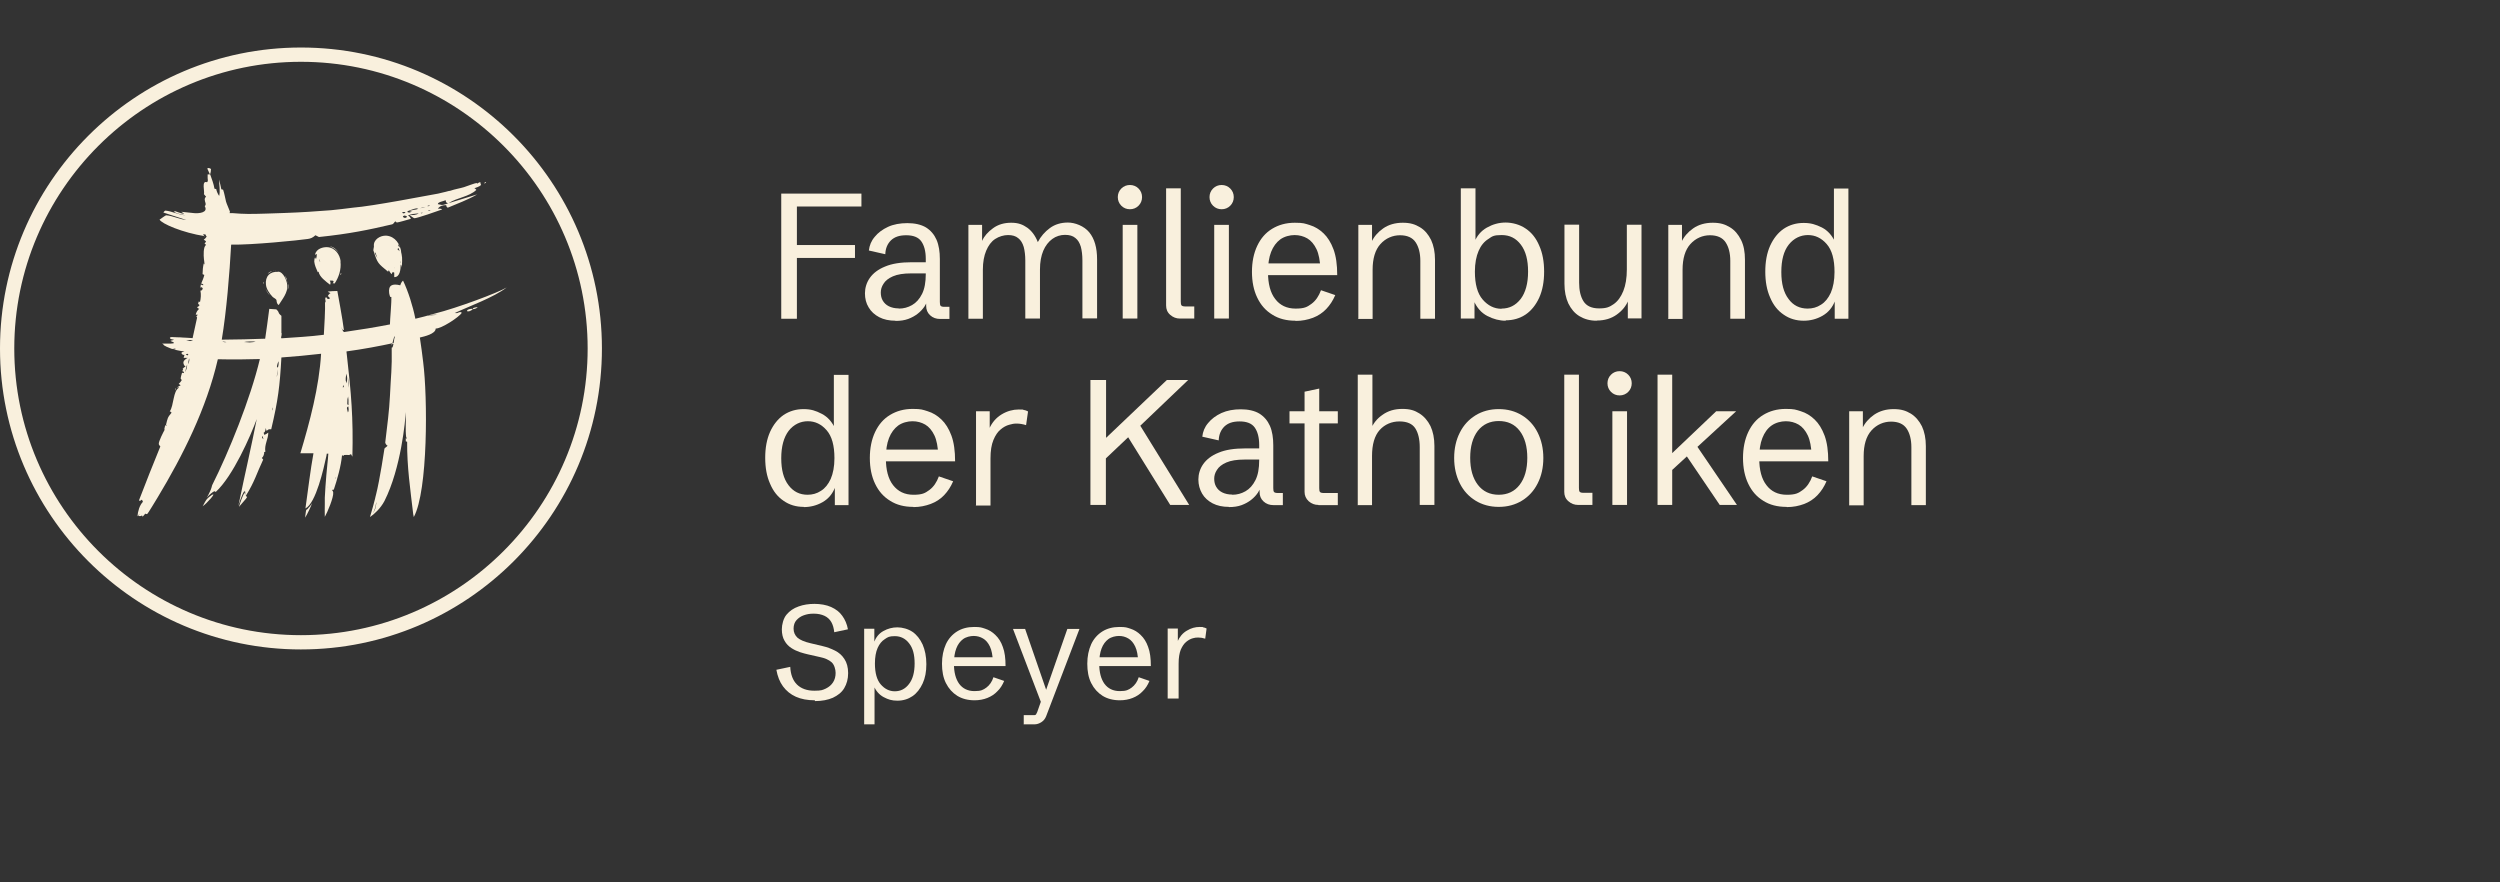 <?xml version="1.0" encoding="UTF-8"?>
<svg xmlns="http://www.w3.org/2000/svg" id="Ebene_1" data-name="Ebene 1" viewBox="0 0 1278.4 451.1">
  <rect x="0" y="0" width="1278.4" height="451.1" fill="#333333" stroke="none"/>
  <defs>
    <style>
      .cls-1, .cls-2 {
        fill: #f9f0dd;
      }

      .cls-2 {
        fill-rule: evenodd;
      }
    </style>
  </defs>
  <g>
    <path class="cls-1" d="M399.5,162.9v-63.9h41v6.6h-33v19.7h29.7v6.6h-29.7v31.1h-8,0Z"></path>
    <path class="cls-1" d="M457.9,164c-3.2,0-6-.6-8.3-1.8-2.3-1.2-4.2-2.9-5.4-5-1.3-2.1-1.9-4.5-1.9-7.2s.8-5.5,2.5-7.9,4.3-4.4,7.8-5.8c3.5-1.5,8.1-2.2,13.6-2.2h8l-.8.8v-2.6c0-3.8-.8-6.8-2.3-8.9-1.5-2.1-4.1-3.1-7.7-3.1s-6,.9-7.8,2.6c-1.8,1.8-2.8,4.1-2.9,7.1l-8.4-1.9c.3-2.6,1.2-4.9,3-7,1.7-2.1,4-3.8,6.8-5.1,2.8-1.3,6.2-1.9,9.9-1.9s7,.7,9.5,2.2c2.4,1.5,4.2,3.6,5.4,6.3,1.2,2.8,1.7,6.1,1.7,9.9v21.9c0,1,.1,1.6.4,2,.3.3.9.5,1.8.5h2.7v6.2h-4.8c-2,0-3.7-.6-5.1-1.9-1.4-1.3-2-2.9-2-4.8v-3.4h1.1c-.5,1.2-1.2,2.5-2,3.8-.9,1.3-2,2.5-3.4,3.6-1.4,1.1-3,2-4.9,2.7-1.9.7-4,1-6.5,1h0ZM459.6,157.8c2.5,0,4.7-.6,6.8-1.8,2.1-1.2,3.8-3.1,5.1-5.7,1.3-2.6,1.9-6,1.9-10.1v-.4h-7.5c-3.9,0-7,.5-9.3,1.5-2.3,1-3.9,2.3-4.8,3.8-1,1.5-1.4,3-1.4,4.5s.3,2.9,1,4.1c.7,1.2,1.7,2.2,3.1,2.9,1.4.7,3.1,1.1,5.1,1.1h0Z"></path>
    <path class="cls-1" d="M495.2,162.9v-47.9h7v8.2c1.1-2.5,3-4.6,5.6-6.5,2.6-1.9,5.7-2.8,9.3-2.8s5.9.9,8.3,2.6c2.3,1.7,4.1,4.2,5.3,7.3,1.5-2.9,3.6-5.3,6.2-7.2s5.7-2.8,9.2-2.8,8.2,1.7,10.9,5c2.7,3.3,4,7.9,4,13.8v30.2h-7.5v-29.6c0-2.7-.3-5.1-.8-7-.6-2-1.5-3.5-2.8-4.5-1.3-1.1-3-1.6-5.3-1.6s-4.6.7-6.5,2.1c-1.9,1.4-3.5,3.4-4.6,6-1.1,2.6-1.7,5.8-1.7,9.6v25.1h-7.5v-29.6c0-2.7-.3-5.1-.8-7-.6-2-1.5-3.5-2.8-4.5-1.3-1.1-3-1.6-5.2-1.6s-4.6.7-6.6,2-3.5,3.4-4.6,6c-1.1,2.6-1.7,5.9-1.7,9.7v25.1h-7.5Z"></path>
    <path class="cls-1" d="M577.8,107c-1.7,0-3.2-.6-4.4-1.8s-1.8-2.7-1.8-4.4.6-3.2,1.8-4.4c1.2-1.2,2.7-1.8,4.4-1.8s3.2.6,4.4,1.8c1.2,1.2,1.8,2.7,1.8,4.4s-.6,3.2-1.8,4.4c-1.2,1.2-2.7,1.8-4.4,1.8ZM574.1,162.9v-47.9h7.5v47.9h-7.5Z"></path>
    <path class="cls-1" d="M603.4,162.9c-1.9,0-3.5-.6-5-1.9s-2.1-2.9-2.1-4.8v-59.9h7.5v57.9c0,1,.1,1.6.4,2,.3.3.9.5,1.8.5h4.7v6.2h-7.2Z"></path>
    <path class="cls-1" d="M624.7,107c-1.7,0-3.2-.6-4.4-1.8s-1.8-2.7-1.8-4.4.6-3.2,1.8-4.4c1.2-1.2,2.7-1.8,4.4-1.8s3.2.6,4.4,1.8c1.2,1.2,1.8,2.7,1.8,4.4s-.6,3.2-1.8,4.4c-1.2,1.2-2.7,1.8-4.4,1.8ZM620.9,162.9v-47.9h7.5v47.9h-7.5Z"></path>
    <path class="cls-1" d="M662.4,164c-4.6,0-8.5-1-11.8-3.1-3.3-2-5.9-4.9-7.7-8.7-1.8-3.7-2.7-8.2-2.7-13.2s.9-9.5,2.7-13.3c1.8-3.8,4.3-6.7,7.6-8.7,3.3-2,7.1-3.1,11.6-3.1s5.1.4,7.7,1.2c2.6.8,4.9,2.2,7,4.2,2.1,2,3.8,4.7,5.1,8.2,1.3,3.5,1.9,7.9,1.9,13.2h-38.8v-6h32.3l-2.1,2.8c-.2-4.2-.8-7.6-2-10.1-1.2-2.5-2.8-4.4-4.7-5.5-1.9-1.1-4.1-1.7-6.5-1.7s-5.2.7-7.3,2.2c-2,1.5-3.6,3.6-4.7,6.4-1.1,2.8-1.6,6.2-1.6,10.3,0,6,1.2,10.6,3.7,13.8,2.4,3.2,5.9,4.9,10.4,4.9s5.9-.8,8.1-2.4c2.2-1.6,3.8-4,4.9-7l7.3,2.5c-1.2,2.8-2.7,5.1-4.6,7.1-1.9,2-4.2,3.5-6.8,4.5-2.7,1-5.6,1.6-8.8,1.6h0Z"></path>
    <path class="cls-1" d="M694.6,162.9v-47.9h7v10.8l-.3-2c1.3-2.8,3.3-5.1,6-7s6.1-2.9,10-2.9,6.3.8,8.8,2.3c2.5,1.5,4.3,3.7,5.7,6.5,1.3,2.8,2,6.2,2,10.1v30.2h-7.5v-29.6c0-3.9-.8-7.1-2.4-9.5-1.6-2.4-4.3-3.6-8-3.6s-7.3,1.5-10,4.5c-2.7,3-4,7.4-4,13.2v25.1h-7.5Z"></path>
    <path class="cls-1" d="M769.9,164c-3.1,0-6.2-.8-9.3-2.4-3.1-1.6-5.4-4.2-7-7.9l.4-.4v9.6h-7v-66.6h7.5v28.6l-.7-.7c1.3-3.5,3.5-6.1,6.5-7.8s6.2-2.6,9.6-2.6,7.3,1,10.3,3.1c3,2,5.3,4.9,6.9,8.7,1.7,3.8,2.5,8.2,2.5,13.3s-.8,9.5-2.5,13.3c-1.7,3.7-4,6.6-6.9,8.6-3,2-6.4,3-10.2,3h0ZM767.8,157.8c4,0,7.2-1.6,9.8-4.9,2.5-3.3,3.8-8,3.8-14s-1.2-10.5-3.7-13.8c-2.5-3.3-5.7-4.9-9.8-4.9s-4.8.6-6.8,2c-2.1,1.3-3.8,3.3-5,6.1-1.2,2.8-1.9,6.3-1.9,10.6,0,6.4,1.3,11.2,4,14.3,2.7,3.1,5.9,4.7,9.6,4.7h0Z"></path>
    <path class="cls-1" d="M816.4,164c-3.3,0-6.2-.8-8.7-2.3s-4.3-3.7-5.7-6.5c-1.3-2.8-2-6.2-2-10.1v-30.2h7.5v29.6c0,3.9.7,7.1,2.2,9.5s4.1,3.7,8,3.7,5.3-.7,7.5-2.2c2.1-1.5,3.7-3.7,4.9-6.7,1.2-3,1.8-6.7,1.8-11.1v-22.8h7.5v47.9h-7v-11.3l.3,2c-1.2,3-3.2,5.4-6,7.4-2.8,2-6.2,3-10.1,3h0Z"></path>
    <path class="cls-1" d="M853.1,162.9v-47.9h7v10.8l-.3-2c1.3-2.8,3.3-5.1,6-7s6.1-2.9,10-2.9,6.3.8,8.8,2.3c2.5,1.5,4.3,3.7,5.7,6.5s2,6.2,2,10.1v30.2h-7.5v-29.6c0-3.9-.8-7.1-2.4-9.5-1.6-2.4-4.3-3.6-8-3.6s-7.3,1.5-10,4.5-4,7.4-4,13.2v25.1h-7.5Z"></path>
    <path class="cls-1" d="M922.4,164c-3.9,0-7.3-1-10.3-3.1-3-2-5.3-4.9-6.9-8.7-1.7-3.8-2.5-8.2-2.5-13.3s.8-9.5,2.5-13.3c1.7-3.7,4-6.6,6.9-8.6,3-2,6.4-3,10.2-3s6.2.8,9.3,2.3c3.1,1.6,5.4,4.2,7,7.9l-.8.4v-28.2h7.4v66.6h-7v-10l.2.7c-1.3,3.5-3.5,6.1-6.5,7.8s-6.2,2.5-9.6,2.5h0ZM924.3,157.8c2.5,0,4.8-.6,6.9-2,2.1-1.3,3.7-3.3,5-6.1,1.2-2.8,1.9-6.3,1.9-10.6,0-6.5-1.3-11.2-4-14.3-2.7-3.1-5.9-4.6-9.6-4.6s-7.2,1.6-9.8,4.9-3.8,8-3.8,14,1.2,10.5,3.7,13.8c2.4,3.3,5.7,4.9,9.8,4.9h0Z"></path>
    <path class="cls-1" d="M411,259.2c-3.9,0-7.3-1-10.3-3.1-3-2-5.3-4.9-6.9-8.7-1.7-3.8-2.5-8.2-2.5-13.3s.8-9.5,2.5-13.3c1.7-3.7,4-6.6,6.9-8.6,3-2,6.4-3,10.2-3s6.2.8,9.3,2.4c3.1,1.6,5.4,4.2,7,7.9l-.8.4v-28.2h7.5v66.6h-7v-10l.2.7c-1.3,3.5-3.5,6.1-6.5,7.8-3,1.7-6.2,2.5-9.6,2.5h0ZM412.9,253c2.5,0,4.8-.6,6.9-2,2.1-1.3,3.7-3.3,5-6.1,1.2-2.8,1.9-6.3,1.9-10.6,0-6.5-1.3-11.2-4-14.3s-5.9-4.6-9.6-4.6-7.2,1.6-9.8,4.9c-2.5,3.3-3.8,8-3.8,14s1.2,10.5,3.7,13.8,5.7,4.9,9.8,4.9h0Z"></path>
    <path class="cls-1" d="M467,259.2c-4.6,0-8.5-1-11.8-3.1-3.3-2-5.9-4.9-7.7-8.7-1.8-3.7-2.7-8.2-2.7-13.2s.9-9.5,2.7-13.3c1.8-3.8,4.3-6.7,7.6-8.7,3.3-2,7.1-3.1,11.6-3.1s5.1.4,7.7,1.2,4.9,2.2,7,4.2c2.1,2,3.8,4.7,5.1,8.2,1.3,3.5,1.9,7.9,1.9,13.2h-38.8v-6h32.3l-2.1,2.8c-.2-4.2-.8-7.6-2-10.1-1.2-2.5-2.8-4.4-4.7-5.5-1.9-1.1-4.1-1.7-6.5-1.7s-5.2.7-7.3,2.2c-2,1.5-3.6,3.6-4.7,6.4-1.1,2.8-1.6,6.2-1.6,10.3,0,6,1.2,10.6,3.7,13.8s5.9,4.9,10.4,4.9,5.9-.8,8.1-2.4c2.2-1.6,3.8-4,4.9-7l7.3,2.5c-1.2,2.8-2.7,5.1-4.6,7.1s-4.2,3.5-6.9,4.5c-2.7,1-5.6,1.6-8.8,1.6h0Z"></path>
    <path class="cls-1" d="M499.1,258.2v-47.9h7v10.2l-.3-1.1c1.4-3.3,3.6-5.8,6.4-7.5,2.8-1.7,5.8-2.5,8.7-2.5s1.7,0,2.5.2c.8.1,1.6.4,2.3.8l-1,7c-1.6-.5-3.2-.8-4.8-.8s-2.3.2-3.8.6-3,1.2-4.4,2.4c-1.5,1.2-2.7,3-3.7,5.4-1,2.4-1.5,5.5-1.5,9.5v24h-7.5,0Z"></path>
    <path class="cls-1" d="M557.6,258.2v-63.9h8v29.6l31.1-29.6h10.9l-24.5,23.4,25,40.5h-9.7l-21.5-34.6-11.4,10.8v23.8h-8Z"></path>
    <path class="cls-1" d="M628.4,259.2c-3.2,0-6-.6-8.3-1.8-2.3-1.2-4.2-2.9-5.4-5s-1.9-4.5-1.9-7.2.8-5.5,2.5-7.9,4.3-4.4,7.8-5.8c3.5-1.5,8.1-2.2,13.6-2.2h8l-.8.8v-2.6c0-3.8-.8-6.8-2.3-8.9-1.5-2.1-4.1-3.1-7.7-3.1s-6,.9-7.8,2.6c-1.8,1.8-2.8,4.1-2.9,7.1l-8.4-1.9c.3-2.6,1.2-4.9,3-7,1.7-2.1,4-3.8,6.8-5.1,2.9-1.3,6.2-1.9,9.9-1.9s7,.7,9.5,2.2c2.4,1.5,4.2,3.6,5.4,6.3,1.2,2.8,1.7,6.1,1.7,9.9v21.9c0,1,.1,1.6.4,2,.3.3.9.5,1.8.5h2.7v6.2h-4.8c-2,0-3.7-.6-5.1-1.9-1.4-1.3-2-2.9-2-4.8v-3.4h1.1c-.5,1.2-1.2,2.5-2,3.8-.9,1.3-2,2.5-3.4,3.6-1.4,1.1-3,2-4.9,2.7-1.9.7-4,1-6.5,1h0ZM630.1,253c2.5,0,4.7-.6,6.8-1.8,2.1-1.2,3.8-3.1,5.1-5.7,1.3-2.6,1.9-6,1.9-10.1v-.4h-7.5c-3.9,0-7,.5-9.3,1.5-2.3,1-3.9,2.3-4.8,3.8-1,1.5-1.4,3-1.4,4.5s.3,2.9,1,4.1c.7,1.2,1.7,2.2,3.1,2.9,1.4.7,3.1,1.1,5.1,1.1h0Z"></path>
    <path class="cls-1" d="M674.2,258.2c-1.9,0-3.5-.6-5-1.9-1.4-1.3-2.1-2.9-2.1-4.8v-35h-7.7v-6.2h7.7v-10l7.5-1.6v11.6h9.5v6.2h-9.5v33.1c0,1,.1,1.6.4,2,.3.3.9.5,1.8.5h7.3v6.2h-9.9Z"></path>
    <path class="cls-1" d="M694.3,258.2v-66.6h7.5v29.9l-.8-2c1.2-3,3.2-5.5,6-7.4,2.8-2,6.1-3,10.1-3s6.3.8,8.7,2.3c2.4,1.5,4.3,3.7,5.7,6.5,1.3,2.8,2,6.2,2,10.1v30.2h-7.5v-29.6c0-4-.8-7.3-2.3-9.6s-4.2-3.5-8.1-3.5-7.5,1.5-10.1,4.4c-2.6,2.9-3.9,7.4-3.9,13.3v25.1h-7.5Z"></path>
    <path class="cls-1" d="M766.4,259.2c-4.5,0-8.5-1.1-11.9-3.2-3.4-2.1-6.1-5-8-8.8-1.9-3.8-2.9-8.1-2.9-13s1-9.3,2.9-13c1.9-3.8,4.6-6.7,8-8.8,3.4-2.1,7.4-3.2,11.9-3.2s8.5,1.1,11.9,3.2c3.4,2.1,6.1,5,8,8.8,1.9,3.8,2.9,8.1,2.9,13s-1,9.3-2.9,13c-1.9,3.8-4.6,6.7-8,8.8-3.4,2.1-7.4,3.2-11.9,3.2ZM766.4,253c4.5,0,8.1-1.7,10.7-5.1,2.6-3.4,3.9-8,3.9-13.8s-1.3-10.4-3.9-13.8c-2.6-3.4-6.2-5-10.7-5s-8.1,1.7-10.7,5c-2.6,3.4-3.9,8-3.9,13.8s1.3,10.4,3.9,13.8c2.6,3.4,6.2,5.1,10.7,5.1Z"></path>
    <path class="cls-1" d="M807,258.2c-1.9,0-3.5-.6-5-1.9s-2.1-2.9-2.1-4.8v-59.9h7.5v57.9c0,1,.1,1.6.4,2,.3.3.9.5,1.8.5h4.7v6.2h-7.2Z"></path>
    <path class="cls-1" d="M828.2,202.2c-1.7,0-3.2-.6-4.4-1.8-1.2-1.2-1.8-2.7-1.8-4.4s.6-3.2,1.8-4.4c1.2-1.2,2.7-1.8,4.4-1.8s3.2.6,4.4,1.8c1.2,1.2,1.8,2.7,1.8,4.4s-.6,3.2-1.8,4.4c-1.2,1.2-2.7,1.8-4.4,1.8ZM824.5,258.2v-47.9h7.5v47.9h-7.5Z"></path>
    <path class="cls-1" d="M847.6,258.2v-66.6h7.5v40.1l22.5-21.4h10.2l-19.8,18.2,20.2,29.7h-8.8l-16.8-24.8-7.5,6.9v17.9h-7.5Z"></path>
    <path class="cls-1" d="M913.5,259.2c-4.6,0-8.5-1-11.8-3.1-3.3-2-5.9-4.9-7.7-8.7-1.8-3.7-2.7-8.2-2.7-13.2s.9-9.5,2.7-13.3c1.8-3.8,4.3-6.7,7.6-8.7,3.3-2,7.1-3.1,11.6-3.1s5.1.4,7.7,1.2c2.6.8,4.9,2.2,7,4.2,2.1,2,3.8,4.7,5.1,8.2,1.3,3.5,1.9,7.9,1.9,13.2h-38.8v-6h32.4l-2.1,2.8c-.2-4.2-.8-7.6-2-10.1-1.2-2.5-2.8-4.4-4.7-5.5-1.9-1.1-4.1-1.7-6.5-1.7s-5.2.7-7.3,2.2-3.6,3.6-4.7,6.4c-1.1,2.8-1.6,6.2-1.6,10.3,0,6,1.2,10.6,3.7,13.8,2.4,3.2,5.9,4.9,10.4,4.9s5.9-.8,8.1-2.4c2.2-1.6,3.8-4,4.9-7l7.3,2.5c-1.2,2.8-2.7,5.1-4.6,7.1-1.9,2-4.2,3.5-6.8,4.5-2.7,1-5.6,1.6-8.8,1.6h0Z"></path>
    <path class="cls-1" d="M945.6,258.2v-47.9h7v10.8l-.3-2c1.3-2.8,3.3-5.1,6-7,2.8-1.9,6.1-2.9,10-2.9s6.3.8,8.8,2.3c2.4,1.5,4.3,3.7,5.7,6.5,1.3,2.8,2,6.2,2,10.1v30.2h-7.4v-29.6c0-3.9-.8-7.1-2.4-9.5-1.6-2.4-4.3-3.6-8-3.6s-7.3,1.5-10,4.5c-2.7,3-4,7.4-4,13.2v25.1h-7.5Z"></path>
  </g>
  <g>
    <path class="cls-1" d="M153.9,332.1C69,332.1,0,263,0,178.2S69,24.3,153.9,24.3s153.9,69,153.9,153.9-69,153.9-153.9,153.9h0ZM153.9,31.6C73.1,31.6,7.3,97.4,7.3,178.2s65.8,146.6,146.6,146.6,146.6-65.8,146.6-146.6S234.7,31.6,153.9,31.6Z"></path>
    <path class="cls-2" d="M130.7,174.7c-1,.3-2,.3-3,.4h0l-2.9-.2h0c1-.3,4.8-.4,5.9-.2h0ZM108.6,253c2.1-1.2-2.8,4.5-5,5.9.3-.3.9-1.8,1.9-3.3.8-1,2-2,3.1-2.7h0ZM157.6,259.8c.3-.2.5-.5.7-.7.5-.6.8-1,1.3-1.8-.5,1.5-2.7,6.2-3.6,7.4.2-1,.3-2.9.6-4,.6-.2.7-.5,1.1-.9h0ZM192.3,257.4c.4-1.9,0,1.4-.4,2.7-.2.7-1.2,2.5-1.2,2.5,1.2-2.8,1.1-2.6,1.6-5.2h0ZM125.4,251.4c0,.5,0,.9,0,1.4,0,.4.8,1.1.9,1.5,0,.3-3.6,4.2-4.1,4.9.9-2.9,1.6-5.1,3.1-7.8h0ZM167.7,248.5v1.1h0c0-.3.1-.7,0-1.1h0ZM171.9,243.9l-.3,1.1v-.6h0c0,0,.3-.5.3-.5h0ZM134.3,222.9l.4,1.7h0c-.3-.2-.7-.7-.7-1,0-.2.1-.5.3-.6h0ZM139.6,208.3c0,.6-.1,1.2-.4,1.7,0-.6.1-1.2.4-1.7h0ZM178.1,207.7l.2,1.6h0c0,.5-.1,1.2-.4,1.6-.2-.7-.4-1.5-.5-2.2,0-.4.4-.8.7-.9h0ZM90,198.3c0,.5,0,1.1-.2,1.5h0v-.7h-.1c0-.3.2-.6.4-.8h0ZM178,202.7l.2,1.8v.6h0c0,.6,0,1.1,0,1.6h0v.5c-.1,0-.6-.5-.6-.5v-.7h0c0-1.2,0-2.3.5-3.3h0ZM175.8,196.8v1.2c.1,0-.2,0-.2,0h-.4c.2-.5.4-.9.6-1.2h0ZM178,193.2c.3,1.7.4,3.4.2,5.1h0l-.2-5.1h0ZM177.2,191.1l.3,1.8h0c.1,1.1,0,2.3-.5,3.1h0v-.7c0,0-.2-.7-.2-.7h0c-.1-1.2.1-2.5.4-3.6h0ZM95.7,186.4c0,1.6-.4,2.6-1,3.9.3-1.3.5-2.6,1-3.9h0ZM96.6,183.1l.2.6h0c.1.9-.2,1.8-.7,2.5h0l.6-3h0ZM95.8,180.9c.1,0,.5.3.5.5,0,.1-.3.3-.4.3-.3,0-.6-.2-.9-.5.2,0,.6-.3.8-.3h0ZM142,188.8c0,1.4-.1,2.8-.5,4h0l.5-4h0ZM113.7,174.6l2.1.3h0c-.6.2-1.4.1-2.1-.3h0ZM95.3,173.9h3.4c-.3.1-1.2.6-1.6.5-.2,0-1.7-.4-1.9-.5h0ZM142.4,184.7c.2,1.1,0,2.3-.3,3.3-.3-.1-.4-.5-.5-.7,0-.4.6-2.2.8-2.6h0ZM241.4,157.9l.3.4h0c-.3.2-1.6.9-1.9.9h-.9c0,0,0-.6,0-.6h0c.7-.5,1.7-.7,2.6-.7h0ZM244.2,157.2c-.6.5-1.4.8-2.2.9h0l-.3-.4h0c.7-.4,1.6-.6,2.5-.6h0ZM174.5,139.6c0,.3,0,.7-.2,1h0l-.3-.4h0c.1-.2.3-.4.5-.6h0ZM201.9,136.5v.9h0c-.1-.3,0-.7,0-.9h0ZM163.5,132.5l.2,1.5h0c-.3-.4-.4-1.1-.2-1.5h0ZM204.7,133.3v1.4h0c.2-.4.1-1,0-1.4h0ZM191.8,128.7v.4s.3.4.3.4l.9,2.5h0c-.3-.5-1.2-2.1-1.3-2.6,0,0,0-.6.1-.6h0ZM173.2,129.7c-.6-1.8-3.1-3.3-4.4-3.6,1.1-.2,3.8,1.5,4.4,3.6h0ZM174.1,133.7c.5,4.1-.9,8.2-3,11.3-.3-.2-.8-.2-1,0,.1-.2.5-.8.5-1.1,0-.2-.5-.4-.6-.4h-1.4c.2.2.4.7.4,1,0,.4,0,.8-.2,1.1-2.1-1.6-5.6-4.1-5.9-6.8,0,.2-.2.4-.4.4-.8-1.8-1.6-3.6-1.8-5.4,0-.7.1-1.6.4-2.2h0l.5.9h0c.3-.8.4-1.6.4-2.5-.4-.3-.5.3-.8.3h0v-.2h-.1c.7-2.9,4-3.9,6.6-3.7,3.5.3,6.1,3.6,6.5,7.3h0ZM203.9,126.9l.4,1.6h0c-.3-.4-.7-.8-1.1-1.1.1-.2.4-.4.7-.5h0ZM203.6,124.8c.5.4.8,1.4.9,1.9h0l-.8-1v-1h0,0ZM205.2,128.7l-.2-.3h0c.3,1.1.5,2.2.6,3.3.1,1.4,0,2.8-.1,4.1h0l-.2-.3.2,1.4-.6-1.7h0c0,2.3-.3,6.6-3.3,6.5h0v-2.3s-.7-.3-.7-.3h0c-.3.2-.5.7-.6,1.1-.6-.5-1.2-1.4-1.5-2.1,0,.3-.2.6-.4.8-5.1-4.3-5.3-4-7.4-10.7-.3.2.3-2.4.2-2h0v-.3h0c-.4-3.4,3.3-5.6,6.4-5.4,4.5.4,7,4.3,7.6,8.4h0ZM207.1,110.3c.3,0,.7.1,1,.4-.1.6-.7.8-1.2.7-.4,0-.8-.4-.9-.8.3-.2.8-.4,1.1-.4h0ZM216.2,108.8c0,0-.6.3-.6.3-.1,0-.4-.2-.5-.2.1,0,.4-.1.5-.1h.6c0,0,0,0,0,0ZM207,108.4h.4c-.1.2-.6.7-.8.7-.4,0-.8,0-.9-.5,0-.2,1.1-.2,1.2-.2h0ZM220.2,107.6c-.4.2-.9.3-1.4.2.3-.3.9-.4,1.4-.2h0ZM213,106.5l.9.3h0c-1.4.6-3.2.4-4.5,1.2h0l1.3.3h0c-.4,0-1.1.4-1.5.4h0l-.8-.2v-.5h0c.8-.3,3.8-1.5,4.6-1.4h0ZM217.6,105.8c-.9.3-1.8.6-2.8.7.9-.3,1.8-.6,2.8-.7h0ZM219.9,105.2c-.4.2-.9.3-1.4.2.3-.3.9-.4,1.4-.2h0ZM227.8,102.5c.4,0,.2.5.2.7,0,.2.9.8,1.1.8-.6.2-2.5.9-3.2.8h0l-2-.4h0c-.1-1.1,2.9-1.5,3.9-2h0ZM106.5,85.9c.4,0,1,.2,1.4.5,0,1-.2,2-.5,2.9h0l-1.4-3.1h0c.1-.2.4-.3.6-.3h0ZM245.8,94.1l.2.5h0c-.9.9-2.3,1.2-3.5,1.7.4,0,.9.5,1.1.8-3.8,3.6-9.9,3.9-14.2,6.8,4.7-1.5,9.9-3,14.6-4.5-4.5,2.7-10.1,4.7-15,6.8-.5-.1-.9-.9-.8-1.3-1.9,0-3.2.4-4.3,1.8h.7c.5,0,1.1,0,1.5.4-1.9.7-13,4.6-14.2,4.5-.3,0-2.1-1.3-2.4-1.6,1.6,0,3.4,0,4.6-.9-2,.2-3.8.3-5.5,1.1.8.4,1.2.9,1.5,1.7-1,.3-6.5,1.9-7.2,1.9h0l-.7-.6h0c-.5.2-.9,1.3-1.6,1.5-11.9,2.8-22,4.9-37.5,6.5h0l-1.8-.9h0c-1.3,1.2-2.4,1.7-3.9,1.9-4.7.7-28.6,3.1-39.2,2.9-.8,14.8-2.4,34.3-4.8,48.6,8.8-.1,14.3-.2,22.2-.5.2-1.5,1.8-12.3,2.1-15.3,0,0-.5.1,3.6.3,2,1.9.4,1.5,2.6,3.3h0v9h.1c.4,0-.2.5,0,.9-.1.3-.2.7-.2,1,0,.4-.2.3.1.6,7.5-.5,14.6-.9,21.7-1.8.2-3.3.8-13.5.6-16.9h0l.3.5h0c0-.6,0-1.3-.2-2,0-.3.2-.7.4-.9.4.3.6.9,1,1,.4,0,.8,0,1-.4-.2-.4-.7-.9-1.1-1.1.3-.6.8-1.2,1.4-1.5h0l-1.4-.7h0c.3-.3,4.4-.4,4.9-.4,0,0,2.9,15.6,3.3,19.6,0,.5.2.4-.4.3-.2,0-1-1.5-1.1-1.7h0l1.1,2.3.5.5h0c8.5-1.2,16.3-2.5,23.5-3.9,0-2.5.9-11.4.7-14h.3c0,0-.9-.1-.9-.1h0c-.2-.6-.4-1.3-.5-1.9-.5-4.1,1.6-5,5.7-4,.2-.9.7-1.8,1.4-2.4,2.6,5.4,5,12.9,6.3,19.5,5.9-1.4,4.6-1.2,6.2-1.6h0l5.1-.4h0c-2.8-.2-2.4.1-4.4.2h0l2.9-.8h0c11.9-3,32.4-10.7,36.9-13.4-6.8,5.2-19,9.5-26.6,13.1h.7c.7.2,1.5-.6,2.2-.5.3,0,.6.1.7.4-1.3,2.2-10.6,8.2-13.3,8,0,2.8-6,4.1-8.1,4.6.9,6.1,1,6.9,1.7,12.6,2.3,17.9,2.5,65.8-4.8,79.2h0l-.3-1.5h0c-1.5-12.9-3.2-24.2-3.1-37h0l-.7-.2v-1.6s.5.2.5.2v-.3h.1c0-.1-.4-.2-.4-.4-.5-4,0-8.8-.2-12.9-.2,4-2.4,28.7-10.9,45.5-2,3.8-5.3,6.8-7.4,8.2,1.5-5,1.8-6.4,2.6-9.4.2-.8.2-1.1.5-2.1,1.9-7.4,4.3-23.5,4.3-23.5.3-.5,1.2-.9,1.6-1.5-.6-.2-1.1-1-1.2-1.6,1.1-9.3,2-15.9,2.4-23.7.5-11.1,1.1-13.6.9-24.9.9.9,1.3-5.9,1.5-4.7h0v-1h0c-.1-1-1.5,5.3-1.5,4.7h0v-.7h0c0-.3.5,0,.7,0h0l.3-.3v-.3h0c-6.8,1.5-15.8,3.2-24.1,4.3,0,.9,0,.3.1,1.2,2.3,20.3,3.4,32.7,2.9,52.6-.4-.4-.4-1.2-.8-1.2-.3,0-.8.4-.8.4-.9-.1-1.9-.1-2.8,0h0v.3h0c0,.3-.6-.1-.9-.2-.5,5.6-2.5,12.5-4.2,17.6-.3,0-.7,0-.9.2.3.3.6.9.6,1.2.3,2.5-3,10.3-4.3,12.5-.1-2.8,0-4.2,0-6.4,0,0,0-2,0-3.4.2-3.8.4-7.1.8-11.7.3-4.2.8-7.2,1-10.8h-.8c-.1.5-.2,1.2-.2,1.2-1.3,6.1-5.3,24.1-10.7,26.8,1.2-8.5,2.6-20.1,4.1-28.2-1.6,0-2.9,0-4.5,0s-1.8,0-2.2,0c4.8-16,9.6-33.9,10.6-50.9-7,.8-13.3,1.4-20.3,1.9-.8,14.7-1.7,21.9-5.2,36.7h-.9c-.6-.1-.9.7-1.5.7-.3-.1-.2-.5-.2-.7h0l-.2-.6h0c-.2.9-.1,2-1.1,2.4h0l.4,1.1h0c.7-.3,1.4-.7,2-1.2,0,3.4-2.1,6.2-1.5,9.8-.2.1-.4.2-.6.1.1,1-.4,2.5-1.2,3.1h0l.7.8h0c-3.2,6.7-4.3,11.2-8.8,18.4,0,0-.5-.5-.6-.9-.2-.6,0-1.6,0-1.6-1.3,1-3.3,7.8-3.3,7.8.1-.9.5-2.3.8-3.8,1.4-7.1,2.4-11.1,3.9-18.2,1.9-8.7,3.6-16.8,4.7-22.4-3.2,8.7-12.1,29.1-21,37.3h0l-.4-.4h0c-1.1,0-3.5,2.5-4.2,3.3.4-.5,1.1-1.9,1.7-3.2.6-1.1,1.1-3.2,1.1-3.2,8.5-16.9,19.5-44,24.4-64.5-9.4.2-12,.3-21.5.1-5.8,25.2-17.9,49.3-30.8,70.7-.7,1.1-4.9,8.2-5.3,8.4-.3.1-.7.2-1-.2-.4.6-.9,1.2-1.4,1.6h0l-.2-.4v-.3h0c0,.1-.8.5-.9.4-4,0,0-.7,0-1.1h0l-1.5,1.2h0c.2-2.5,1.1-5.7,2.8-7.4h0l-.5-1.1-1.1.7-.4-.4h0c2.3-6.1,8.4-21.5,10.9-27.5-.3-.3-.8-.9-.8-1.3-.1-1.3,2.4-6.2,3.1-7.4h-.3c0-.1.5-2.2.5-2.2h0c.1.1.4.3.6.3.2,0,0-.5-.2-.5.8-3.1.7-3.7,2.8-6.1,0-.3-.5-.7-.9-.7,2.2-3.1,1.6-10.5,4.8-12.2-.3-.2-.5-.1-.8-.1h-.3c0,0,1.9-1.1,1.9-1.1l-1-.7h0c.6-.5,1.2-1.3,1.6-2-.2-.1-.6-.5-.6-.7,0-.6.5-2.4.7-3h0l.8.2.2-.4h0c0-.4-.7-.5-1-.7h0l.6-.5-.3-.6h0c.4-.5.9-.9,1.5-1.1-.6-.4-1.1-1.3-1.1-2-.1-1.1,1.4-2.1,2.2-2.5h-2.1c1-2.8,0-.6-1-2.2-.7-.9,2.1-1,1.2-1.1-.1,0-2.7-.3-5.5-1.1h1.1c.2-.9-.9.2-2.1-.3-.9-.4-4.2-1.5-4.1-2.3-3.3-.8,8.1.4,4.9-1.1,1.3.3-.2,0-1.1-.5-.5-.3,2.9-.6,1.1-.8-1.9-.2-2.3-1.5.4-1.2.8,0,1.9.1,2.6.1,1,0,.5,0,1.9.1,1.4,0,3,.2,5.2.3h0l2.3-10.5h0c0-.1-.4-.5-.4-.6,0,0,.7-.6.7-.9h-.3c0,0-.7,0-.7,0h0c.2-1.1.9-2.3,1.8-3-.4,0-1-.5-1.1-.9.5-.1,1-.5,1.2-.9,0-.3-.4-.6-.7-.6h0l.3-1.3.7.2h0c.4-1.8.6-3.8.2-5.8h.4c.4-.2.7-.6.8-1.1-.6-.8-.4-.7-1.2-.4h0l.2-1.6h0c.4.1.9.4,1.2.4h0v-.2h.1c0-.4-.8-.7-1.1-.7.6-1.4,1.2-2.8,1.6-4.4h0l-.9-.4h0c0-1.9.2-3.8.6-5.5h0l.4.6h0c0-.9-.2-1.8-.3-2.8-.2-1.7-.4-6.5,1.1-7.2-.2-.3-.5-.6-.8-.8.3-.3.6-.6.8-1-.3-.4-.8-.7-1.2-.9.6-.4,1.1-1,1.5-1.6-.3-.3-.5-.7-.6-1.1-.5-.1-1.1-.1-1.6-.1.8-.2.7,1.5,1.4,1-11.6-1.8-22.2-6.4-23.3-8.5.5-.2,3-2.3,3.5-2.2,3.4.3,6.8,2.1,10.2,2.4h0l-11.7-3.8h0c0-.2.7-1,1-1,3.4.3,6.8,2.2,10.2,2.4-.8-.2-5.5-1-5.6-1.9h0v-.3h.1c1.4.4,3.2,1.3,4.6,1.4h0l.3-.2h-.3c0-.1-1.2-.8-1.2-.8l6.7.7h0c2.2.2,7.3-.2,5.3-3.6,1.1-.9,0-2.1,0-3.4,0-.6.3-1.1.7-1.4h0l-1.1-1.3h0c.5-1.3-1.4-7.2,1.6-6.1.6-.6.4-1.3.3-2.1h0v-1.9c-.1,0,.6,0,.6,0h.7c.9,2.5,1.8,4.9,2.2,7.3h0l.9.2h0c.2,1.2.8,2.5,1.5,3.5.6-2.6,0-5.6-.1-8.4.5,1.7.9,3.4,1.2,5h0l.9.2h0c.7,2,1,4.1,1.5,6.1.2.9,2,4.9,2,5.1,0,.4-.1.4-.2.8h1.7c2.9.3,4.9.3,7.9.4,6.2,0,12.3-.3,18.8-.5,8.7-.3,15.6-.8,23.5-1.4,3.4-.3,7.9-.9,11.2-1.3,10.3-.8,37.8-6.2,43.6-7.2,2-.4,3.4-.9,3.8-.9.2,0,1.9-.6,2.2-.5,2.6-.9,5.3-1.3,7.2-1.9.9-.3,6-2.2,6.4-2.1.1,0,.3.2.4.3.4-.4,1-.6,1.5-.8h0ZM135.8,147.5c.5,1.2,1.4,2.6,2.3,3.6-1.2-1-1.9-2.4-2.3-3.6h0ZM134.6,144.1v1h.1c.4-.4-.1-1-.1-1h0ZM147,144.1s.4,1.2.5,2c0,.7-.1,1.6-.4,2.2.3-1.5.3-2.7,0-4.3h0ZM145.7,140.9c.5.8,1,1.6,1.1,2.7-.5-.9-.8-1.8-1.1-2.7h0ZM142.3,138.9c2.7.2,4.4,4.7,4.6,6.9.4,3.8-2.6,7.3-4.4,10.2-.9-.6-1-1.5-1.1-2.4-.1-.8-1.4-1.2-2-1.8-1.6-1.7-3.2-4-3.4-6.2-.5-4.2,2-6.9,6.3-6.6h0ZM139.2,138.6l-2.3,1.4h0c.5-.7,1.4-1.2,2.3-1.4h0ZM139.8,138.5c.6-.2,1.5-.1,1.5-.1h-1.5ZM248,93.1h.6c-.2.4-.6.7-1,.8,0-.1.4-.8.4-.8h0Z"></path>
  </g>
  <g>
    <path class="cls-1" d="M416.6,358.1c-3.7,0-6.9-.6-9.6-1.8-2.7-1.2-4.9-3-6.6-5.3-1.7-2.3-2.8-5.2-3.4-8.5l7.1-1.5c.2,3.9,1.3,6.9,3.4,9,2.1,2.1,5.1,3.2,8.9,3.2s4.3-.4,5.9-1.1c1.6-.8,2.8-1.8,3.7-3.2.9-1.4,1.3-3,1.3-4.8s-.7-4.3-2.1-5.5c-1.4-1.2-3.4-2.1-5.9-2.6l-6.2-1.4c-1.2-.3-2.5-.6-4-1.1-1.5-.5-3-1.2-4.4-2.1-1.4-.9-2.6-2.1-3.5-3.7-.9-1.5-1.4-3.5-1.4-5.9s.8-5.6,2.4-7.5c1.6-1.9,3.6-3.3,6.2-4.2,2.5-.9,5.2-1.3,8.1-1.3s6.1.5,8.5,1.6c2.4,1.1,4.3,2.5,5.7,4.5,1.4,1.9,2.4,4.2,2.9,6.9l-7,1.5c-.2-2-.7-3.8-1.5-5.2-.8-1.4-2-2.5-3.5-3.2-1.5-.7-3.3-1.1-5.5-1.1s-3.5.3-5,.8-2.8,1.4-3.8,2.5c-1,1.1-1.5,2.6-1.5,4.4s.7,3.4,2,4.6c1.3,1.1,3.5,2.1,6.6,2.8l6.3,1.5c2.2.5,4.3,1.3,6.3,2.3,2,1,3.6,2.4,4.8,4.3,1.2,1.8,1.9,4.2,1.9,7.2s-.7,5.5-2,7.7-3.3,3.7-5.8,4.9c-2.5,1.1-5.6,1.7-9.1,1.7Z"></path>
    <path class="cls-1" d="M441.9,370.3v-48.8h5.2v7.5l-.2-.5c1-2.6,2.6-4.6,4.8-5.8,2.3-1.3,4.7-1.9,7.2-1.9s5.5.8,7.7,2.3c2.2,1.5,3.9,3.7,5.2,6.5,1.2,2.8,1.9,6.1,1.9,10s-.6,7.1-1.9,9.9c-1.3,2.8-3,5-5.2,6.5-2.2,1.5-4.8,2.3-7.7,2.3s-4.7-.6-7-1.8c-2.3-1.2-4-3.2-5.2-5.9l.5-.3v20.1h-5.4ZM457.5,353.5c3,0,5.4-1.2,7.3-3.7,1.9-2.4,2.9-5.9,2.9-10.5s-.9-7.9-2.8-10.3c-1.8-2.4-4.3-3.7-7.3-3.7s-3.6.5-5.1,1.5c-1.6,1-2.8,2.5-3.7,4.5s-1.4,4.7-1.4,8c0,4.8,1,8.4,3,10.7s4.4,3.5,7.2,3.5Z"></path>
    <path class="cls-1" d="M498.3,358.1c-3.4,0-6.4-.8-8.8-2.3s-4.4-3.7-5.8-6.5c-1.4-2.8-2-6.1-2-9.9s.7-7.1,2-10c1.3-2.8,3.3-5,5.7-6.5s5.3-2.3,8.7-2.3,3.8.3,5.7.9c1.9.6,3.7,1.7,5.2,3.2,1.6,1.5,2.9,3.5,3.8,6.1,1,2.6,1.4,5.9,1.4,9.8h-29.1v-4.5h24.2l-1.6,2.1c-.1-3.1-.6-5.7-1.5-7.6-.9-1.9-2.1-3.3-3.5-4.1-1.5-.9-3.1-1.3-4.8-1.3s-3.9.5-5.4,1.6-2.7,2.7-3.5,4.8c-.8,2.1-1.2,4.7-1.2,7.7,0,4.5.9,7.9,2.7,10.4,1.8,2.4,4.4,3.7,7.8,3.7s4.4-.6,6.1-1.8c1.6-1.2,2.9-3,3.6-5.3l5.5,1.9c-.9,2.1-2,3.9-3.5,5.3-1.4,1.5-3.1,2.6-5.1,3.4-2,.8-4.2,1.2-6.6,1.2Z"></path>
    <path class="cls-1" d="M523.5,370.3v-4.6h5.4c.4,0,.7-.1.9-.4.2-.3.4-.7.6-1.2l2.6-7.4-.6,2.6-14.4-37.7h6.2l11.4,33-1.2-.3,11.4-32.7h6.2l-17.1,44.8c-.5,1.2-1.3,2.2-2.4,2.9-1.1.7-2.3,1.1-3.5,1.1h-5.7Z"></path>
    <path class="cls-1" d="M572.6,358.1c-3.4,0-6.4-.8-8.8-2.3s-4.4-3.7-5.8-6.5c-1.4-2.8-2-6.1-2-9.9s.7-7.1,2-10c1.3-2.8,3.3-5,5.7-6.5s5.3-2.3,8.7-2.3,3.8.3,5.7.9c1.9.6,3.7,1.7,5.2,3.2,1.6,1.5,2.9,3.5,3.8,6.1,1,2.6,1.4,5.9,1.4,9.8h-29.1v-4.5h24.2l-1.6,2.1c-.1-3.1-.6-5.7-1.5-7.6-.9-1.9-2.1-3.3-3.5-4.1-1.5-.9-3.1-1.3-4.8-1.3s-3.9.5-5.4,1.6-2.7,2.7-3.5,4.8c-.8,2.1-1.2,4.7-1.2,7.7,0,4.5.9,7.9,2.7,10.4,1.8,2.4,4.4,3.7,7.8,3.7s4.4-.6,6.1-1.8c1.6-1.2,2.9-3,3.6-5.3l5.5,1.9c-.9,2.1-2,3.9-3.5,5.3-1.4,1.5-3.1,2.6-5.1,3.4-2,.8-4.2,1.2-6.6,1.2Z"></path>
    <path class="cls-1" d="M597.1,357.3v-35.9h5.2v7.6l-.2-.9c1.1-2.5,2.7-4.4,4.8-5.6,2.1-1.3,4.3-1.9,6.5-1.9s1.3,0,1.9.2c.6.1,1.2.3,1.7.6l-.7,5.2c-1.2-.4-2.4-.6-3.6-.6s-1.7.1-2.8.4c-1.1.3-2.2.9-3.3,1.8s-2,2.2-2.8,4c-.7,1.8-1.1,4.1-1.1,7.1v17.9h-5.6Z"></path>
  </g>
</svg>
